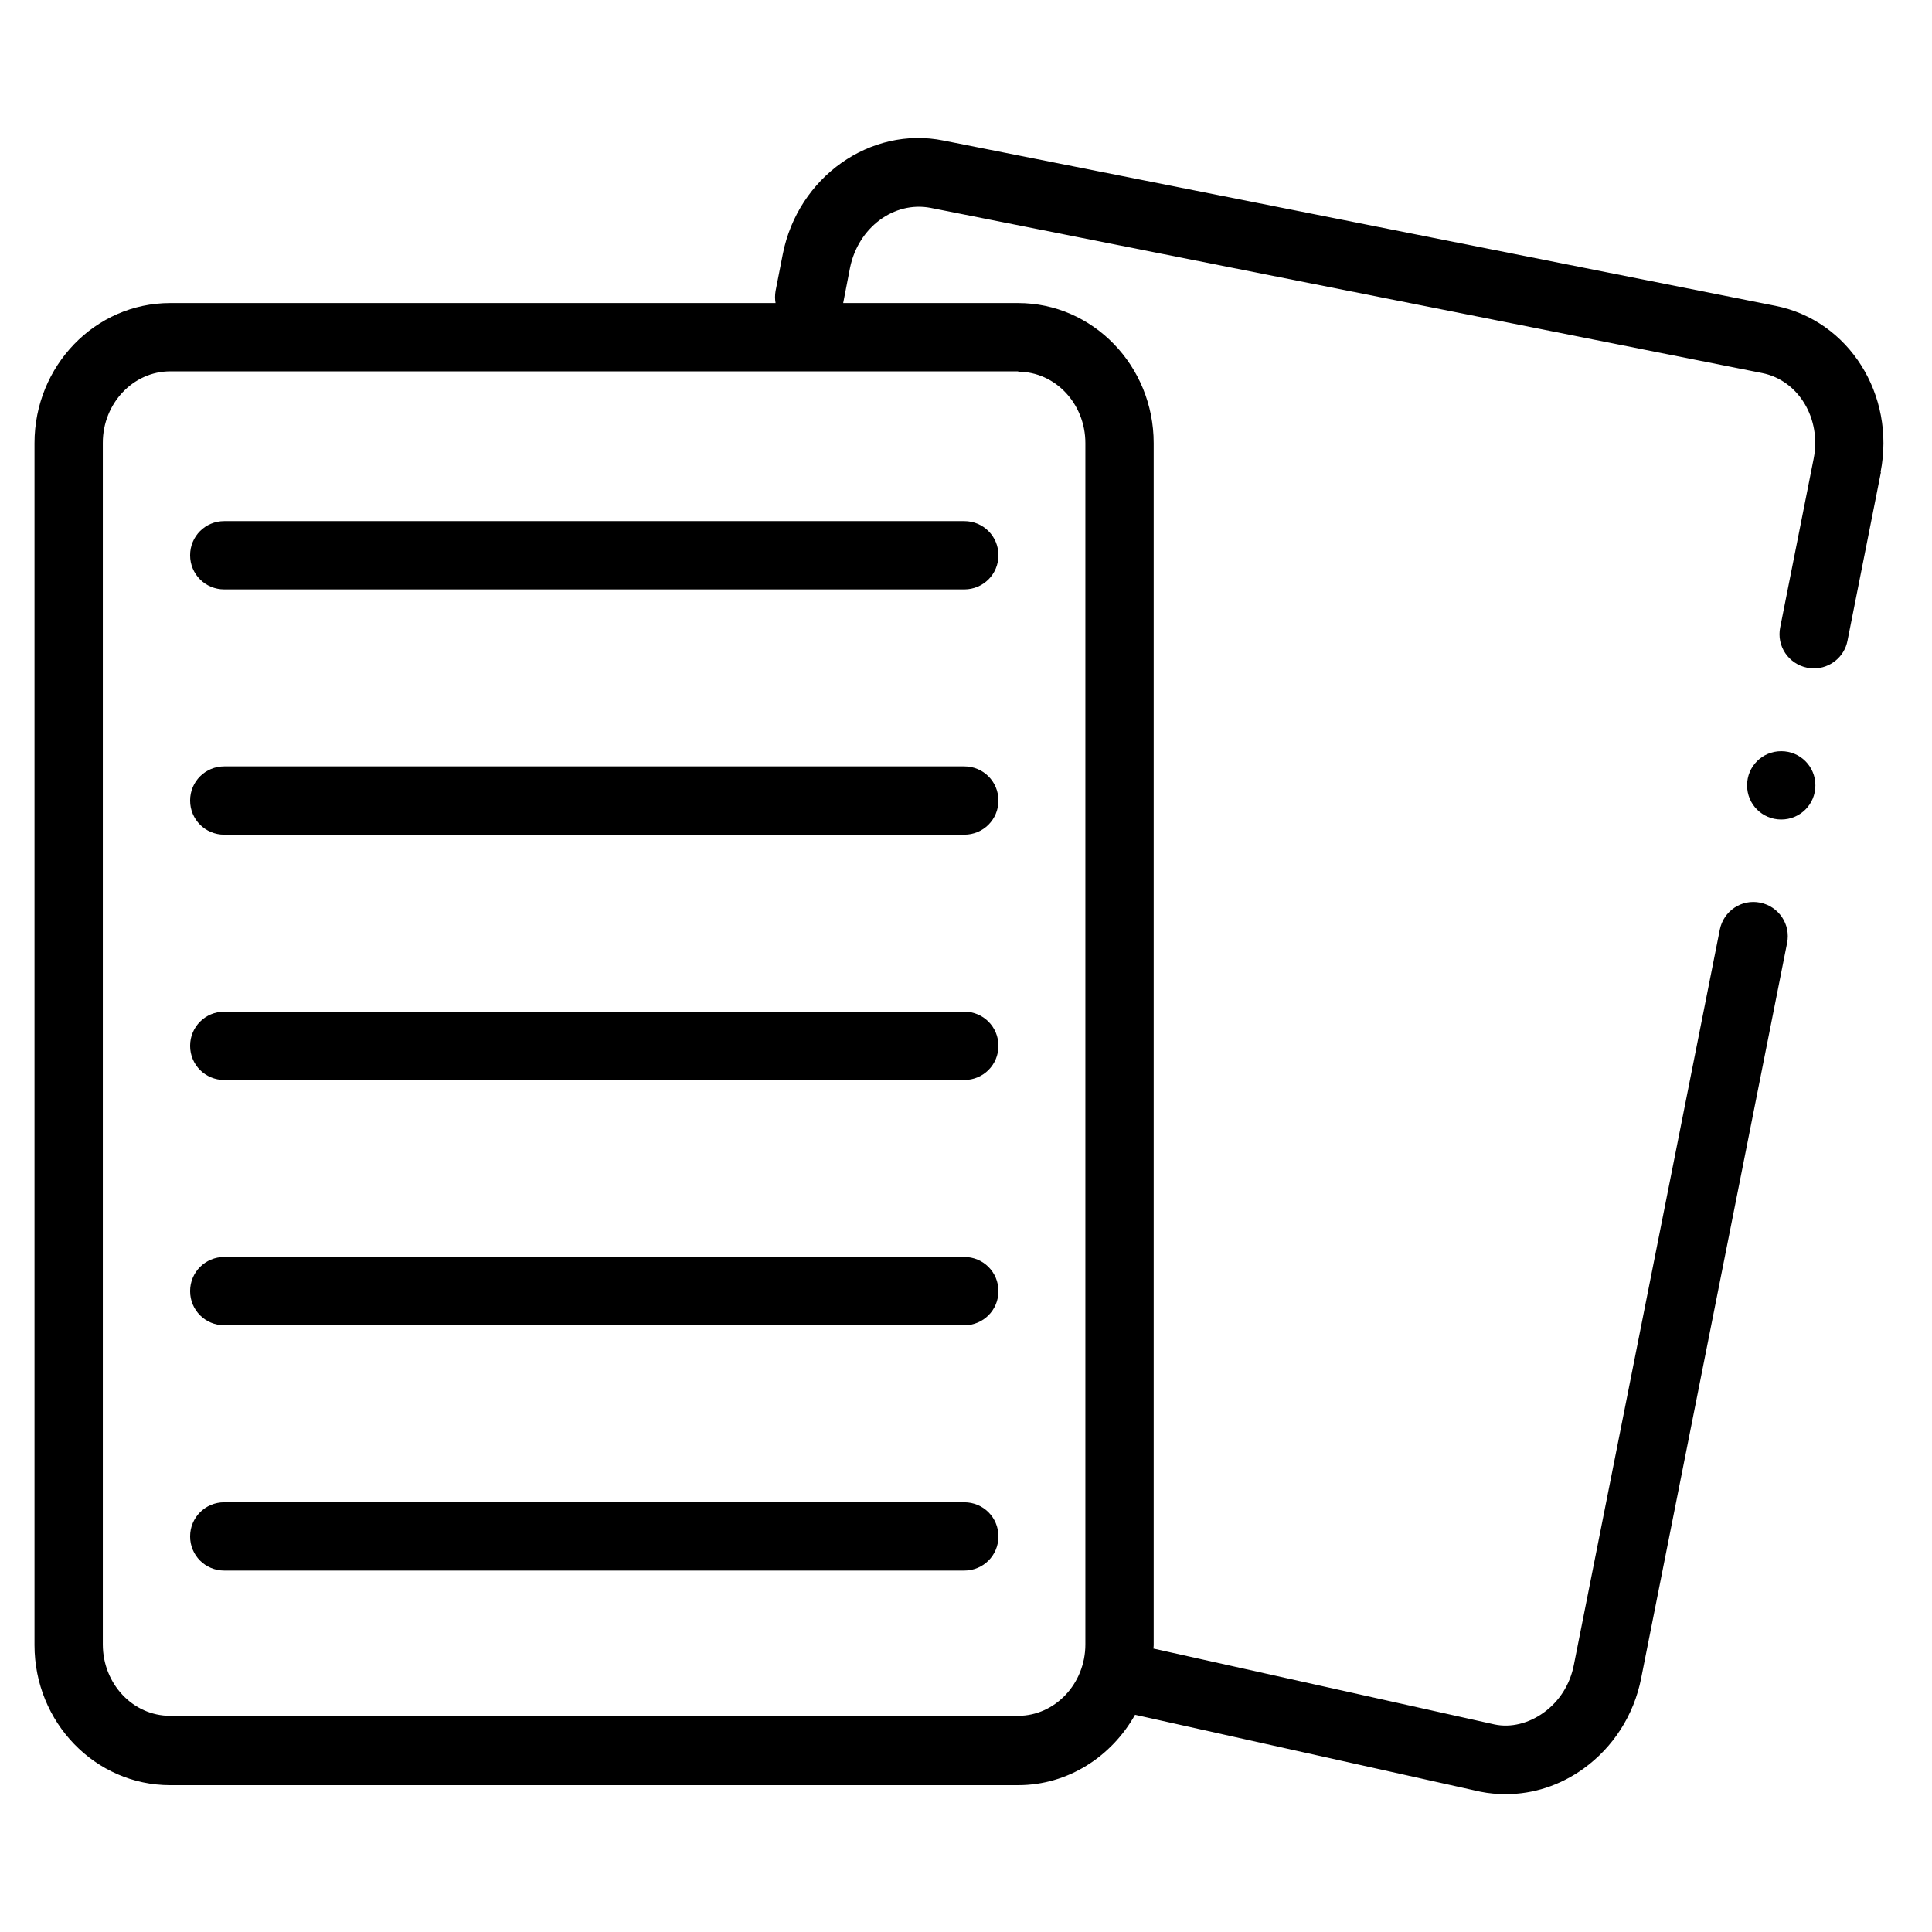 <?xml version="1.0"?>
<svg xmlns="http://www.w3.org/2000/svg" width="56" height="56" viewBox="0 0 56 56" fill="none">
<path d="M52.62 22.764C52.62 23.314 52.18 23.754 51.63 23.754C51.08 23.754 50.64 23.314 50.64 22.764C50.64 22.214 51.08 21.774 51.63 21.774C52.18 21.774 52.62 22.214 52.62 22.764ZM6.5 17.084H27.95C28.5 17.084 28.94 16.644 28.94 16.094C28.94 15.544 28.5 15.104 27.95 15.104H6.5C5.95 15.104 5.51 15.544 5.51 16.094C5.51 16.644 5.95 17.084 6.5 17.084ZM6.5 24.194H27.95C28.5 24.194 28.94 23.754 28.94 23.204C28.94 22.654 28.5 22.214 27.95 22.214H6.5C5.95 22.214 5.51 22.654 5.51 23.204C5.51 23.754 5.95 24.194 6.5 24.194ZM6.5 31.304H27.95C28.5 31.304 28.94 30.864 28.94 30.314C28.94 29.764 28.5 29.324 27.95 29.324H6.5C5.95 29.324 5.51 29.764 5.51 30.314C5.51 30.864 5.95 31.304 6.5 31.304ZM6.5 38.414H27.95C28.5 38.414 28.94 37.974 28.94 37.424C28.94 36.874 28.5 36.434 27.95 36.434H6.5C5.95 36.434 5.51 36.874 5.51 37.424C5.51 37.974 5.95 38.414 6.5 38.414ZM6.5 45.524H27.95C28.5 45.524 28.94 45.084 28.94 44.534C28.94 43.984 28.5 43.544 27.95 43.544H6.5C5.95 43.544 5.51 43.984 5.51 44.534C5.51 45.084 5.95 45.524 6.5 45.524ZM54.52 13.684L53.55 18.574C53.46 19.044 53.04 19.374 52.58 19.374C52.52 19.374 52.45 19.374 52.38 19.354C51.84 19.244 51.49 18.724 51.6 18.184L52.57 13.294C52.8 12.134 52.13 11.024 51.08 10.814L26.97 6.024C25.91 5.824 24.88 6.594 24.64 7.754L24.44 8.784H29.51C31.68 8.784 33.44 10.604 33.44 12.844V47.674C33.44 47.674 33.44 47.744 33.43 47.784L43.32 49.984C43.79 50.084 44.31 49.954 44.74 49.644C45.2 49.314 45.51 48.824 45.62 48.254L49.85 26.944C49.96 26.404 50.48 26.054 51.02 26.164C51.56 26.274 51.91 26.794 51.8 27.334L47.57 48.644C47.36 49.714 46.76 50.644 45.9 51.264C45.22 51.754 44.44 52.004 43.65 52.004C43.4 52.004 43.16 51.984 42.91 51.934L32.9 49.704C32.22 50.914 30.96 51.744 29.51 51.744H4.93C2.76 51.744 1 49.924 1 47.684V12.844C1 10.604 2.76 8.784 4.93 8.784H22.48C22.46 8.674 22.46 8.554 22.48 8.434L22.69 7.364C23.13 5.134 25.23 3.644 27.35 4.074L51.46 8.864C53.59 9.284 54.95 11.444 54.51 13.684H54.52ZM29.52 10.764H4.93C3.86 10.764 2.98 11.694 2.98 12.834V47.664C2.98 48.804 3.85 49.734 4.93 49.734H29.51C30.58 49.734 31.46 48.804 31.46 47.664V12.844C31.46 11.704 30.59 10.774 29.51 10.774L29.52 10.764Z" fill="currentColor"/>
</svg>
